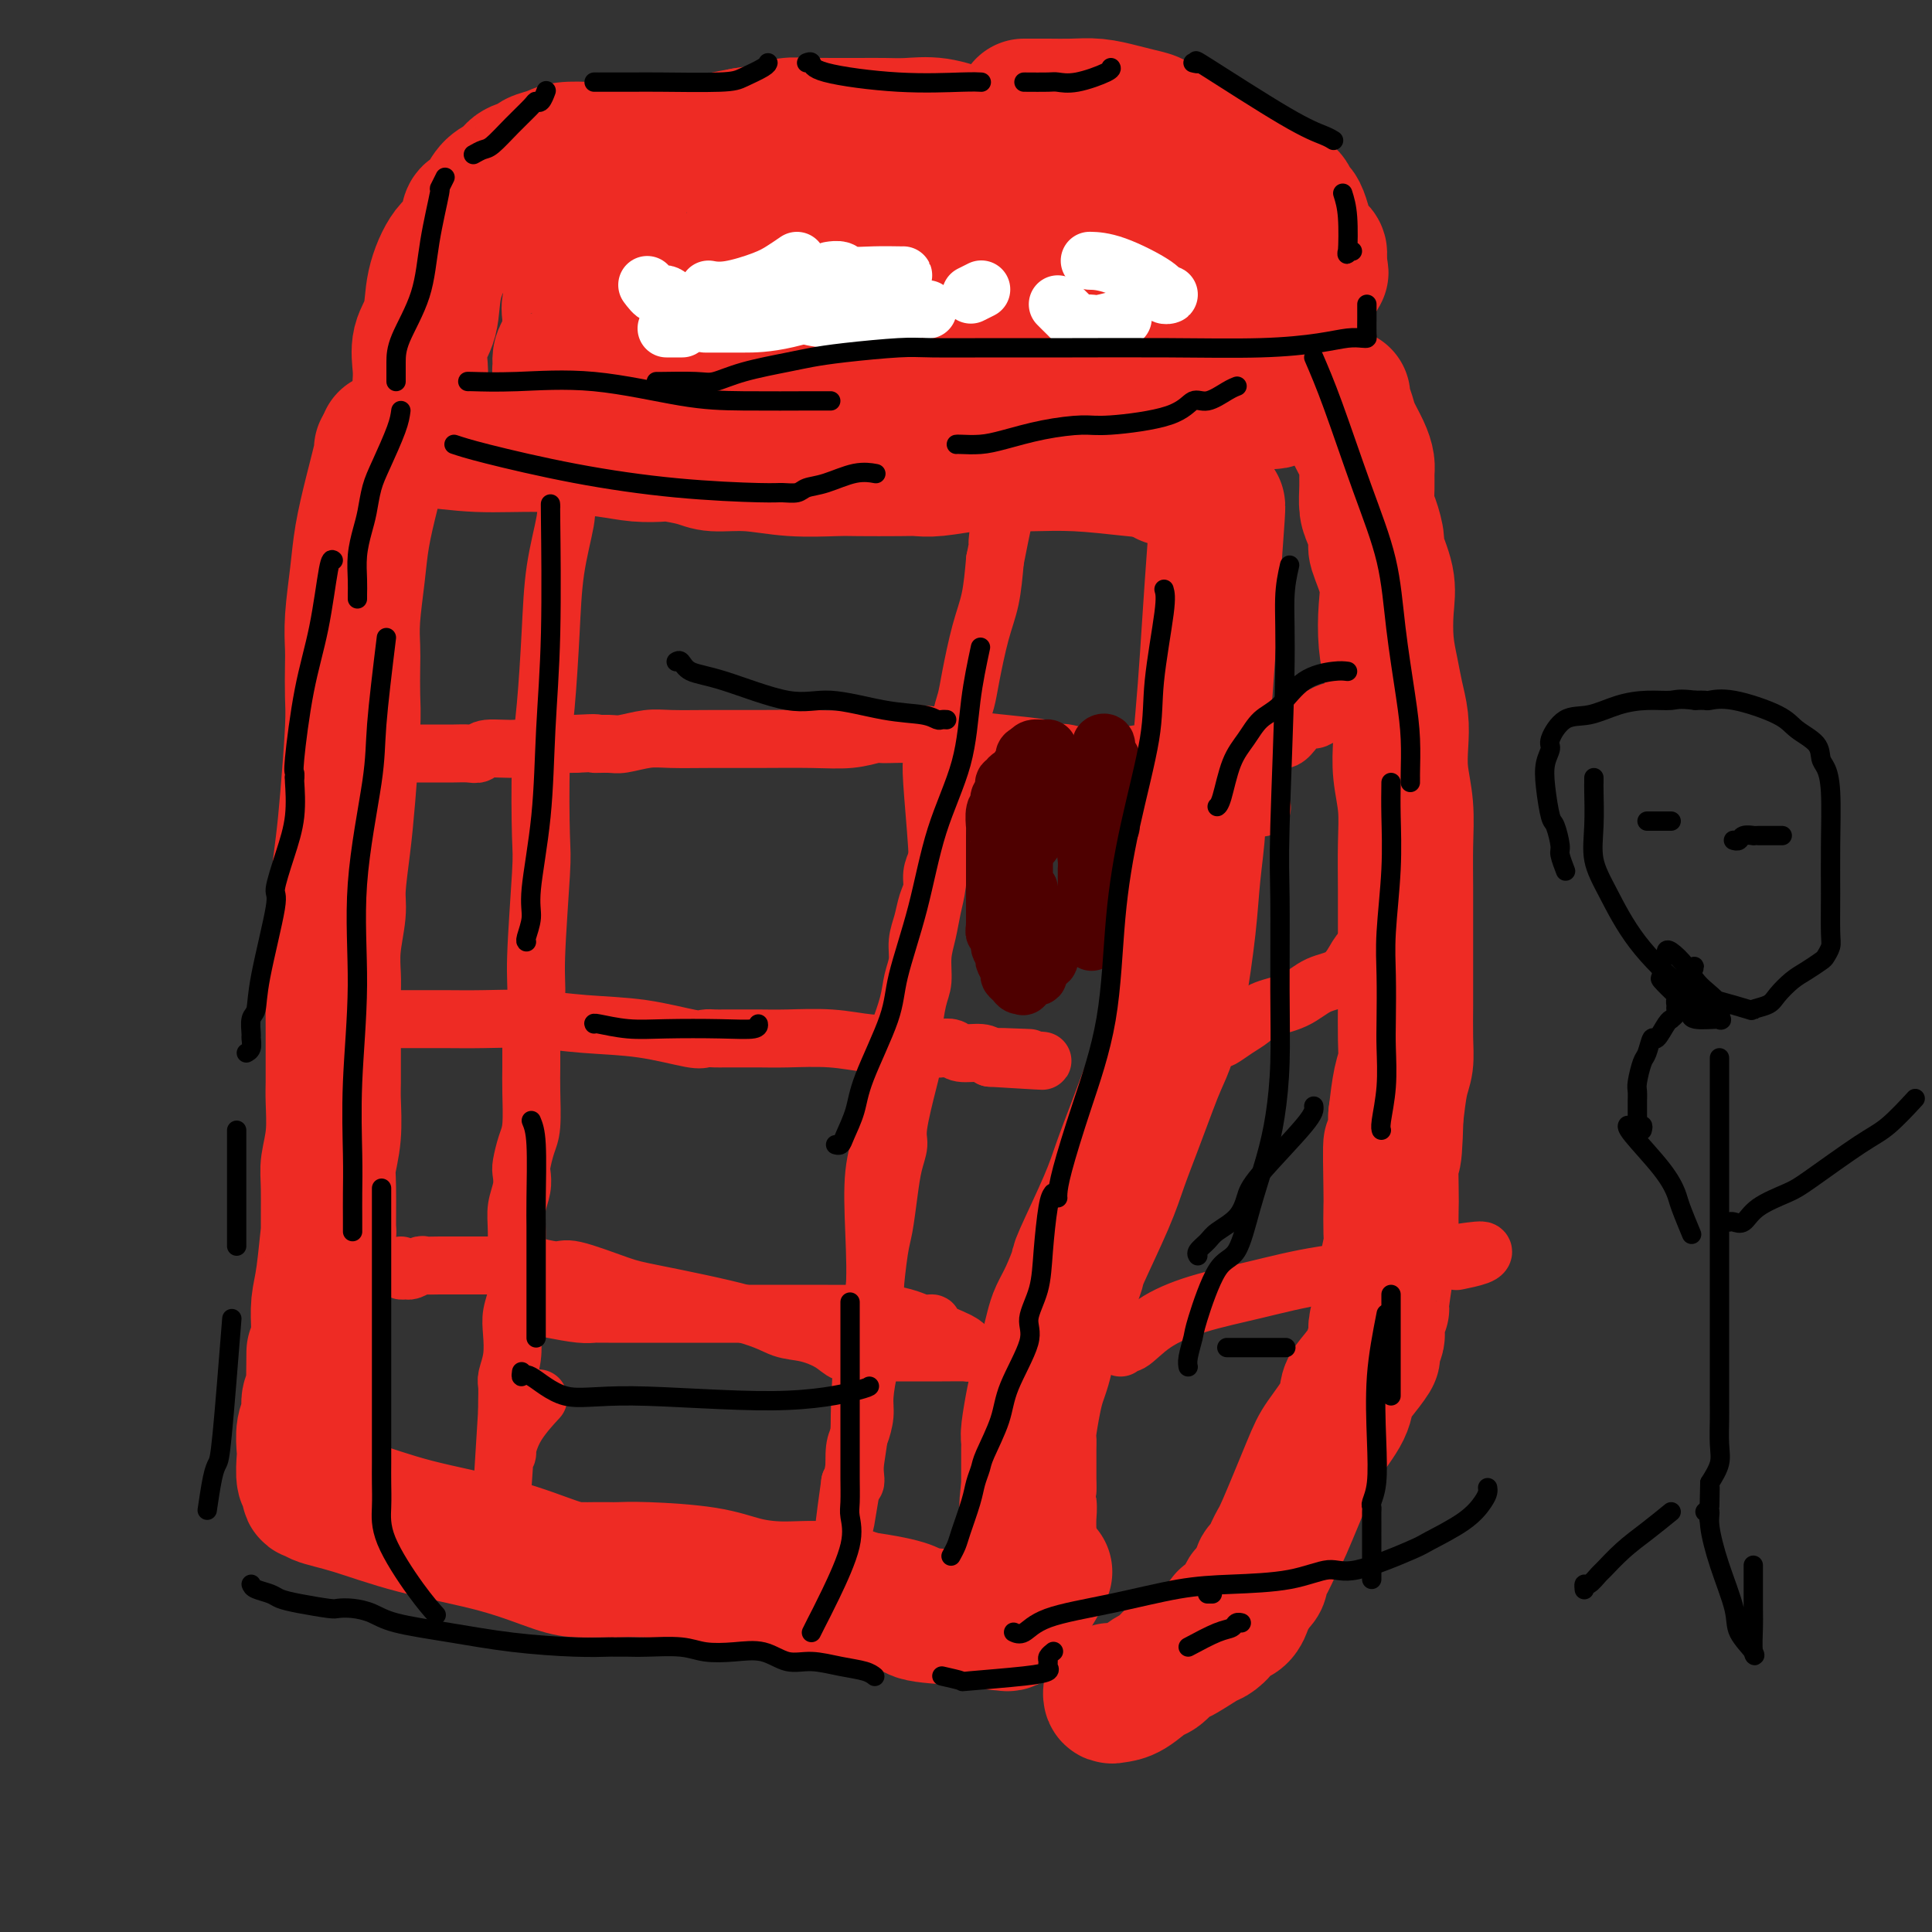 <svg viewBox='0 0 400 400' version='1.1' xmlns='http://www.w3.org/2000/svg' xmlns:xlink='http://www.w3.org/1999/xlink'><rect x="0" y="0" width="400" height="400" fill="#333333" stroke="none"/><g fill='none' stroke='#EE2B24' stroke-width='28' stroke-linecap='round' stroke-linejoin='round'><path d='M80,91c0.419,0.032 0.838,0.064 2,0c1.162,-0.064 3.068,-0.224 6,0c2.932,0.224 6.891,0.831 11,1c4.109,0.169 8.368,-0.099 13,0c4.632,0.099 9.635,0.565 13,1c3.365,0.435 5.090,0.839 7,1c1.910,0.161 4.006,0.081 5,0c0.994,-0.081 0.887,-0.161 2,0c1.113,0.161 3.446,0.565 5,1c1.554,0.435 2.330,0.901 4,1c1.670,0.099 4.236,-0.170 7,0c2.764,0.170 5.727,0.777 9,1c3.273,0.223 6.858,0.061 9,0c2.142,-0.061 2.843,-0.020 5,0c2.157,0.020 5.770,0.019 8,0c2.230,-0.019 3.075,-0.058 4,0c0.925,0.058 1.929,0.211 4,0c2.071,-0.211 5.208,-0.785 7,-1c1.792,-0.215 2.239,-0.069 4,0c1.761,0.069 4.837,0.061 8,0c3.163,-0.061 6.414,-0.174 10,0c3.586,0.174 7.508,0.634 11,1c3.492,0.366 6.556,0.637 9,1c2.444,0.363 4.270,0.818 4,1c-0.270,0.182 -2.635,0.091 -5,0'/><path d='M242,99c-0.833,0.000 -0.417,0.000 0,0'/><path d='M87,79c-0.015,0.217 -0.031,0.434 0,0c0.031,-0.434 0.108,-1.520 0,-3c-0.108,-1.480 -0.400,-3.353 0,-5c0.400,-1.647 1.494,-3.069 2,-5c0.506,-1.931 0.425,-4.373 1,-7c0.575,-2.627 1.807,-5.441 3,-7c1.193,-1.559 2.349,-1.863 3,-3c0.651,-1.137 0.797,-3.105 1,-4c0.203,-0.895 0.462,-0.716 1,-1c0.538,-0.284 1.357,-1.032 2,-2c0.643,-0.968 1.112,-2.157 2,-3c0.888,-0.843 2.195,-1.339 3,-2c0.805,-0.661 1.108,-1.487 2,-2c0.892,-0.513 2.371,-0.712 3,-1c0.629,-0.288 0.406,-0.665 1,-1c0.594,-0.335 2.003,-0.630 3,-1c0.997,-0.370 1.581,-0.817 3,-1c1.419,-0.183 3.672,-0.102 5,0c1.328,0.102 1.730,0.223 3,0c1.270,-0.223 3.408,-0.792 5,-1c1.592,-0.208 2.638,-0.055 4,0c1.362,0.055 3.042,0.012 4,0c0.958,-0.012 1.196,0.008 2,0c0.804,-0.008 2.174,-0.043 3,0c0.826,0.043 1.107,0.166 2,0c0.893,-0.166 2.398,-0.619 4,-1c1.602,-0.381 3.301,-0.691 5,-1'/><path d='M154,28c8.205,-1.249 5.219,-0.870 5,-1c-0.219,-0.130 2.331,-0.767 4,-1c1.669,-0.233 2.459,-0.063 3,0c0.541,0.063 0.835,0.017 2,0c1.165,-0.017 3.201,-0.006 5,0c1.799,0.006 3.361,0.008 5,0c1.639,-0.008 3.354,-0.024 5,0c1.646,0.024 3.222,0.088 5,0c1.778,-0.088 3.758,-0.327 6,0c2.242,0.327 4.747,1.222 7,2c2.253,0.778 4.256,1.440 6,2c1.744,0.560 3.229,1.018 5,2c1.771,0.982 3.827,2.487 5,3c1.173,0.513 1.464,0.033 2,0c0.536,-0.033 1.319,0.380 2,1c0.681,0.620 1.262,1.449 2,2c0.738,0.551 1.634,0.826 2,1c0.366,0.174 0.201,0.247 1,1c0.799,0.753 2.562,2.187 4,3c1.438,0.813 2.549,1.005 4,2c1.451,0.995 3.240,2.791 5,4c1.760,1.209 3.491,1.829 5,3c1.509,1.171 2.797,2.893 4,4c1.203,1.107 2.322,1.601 3,2c0.678,0.399 0.914,0.705 1,1c0.086,0.295 0.022,0.579 0,1c-0.022,0.421 -0.003,0.977 0,1c0.003,0.023 -0.009,-0.489 0,0c0.009,0.489 0.041,1.978 0,3c-0.041,1.022 -0.155,1.578 0,2c0.155,0.422 0.577,0.711 1,1'/><path d='M253,67c0.308,1.799 0.079,1.796 0,2c-0.079,0.204 -0.006,0.614 0,1c0.006,0.386 -0.055,0.747 0,1c0.055,0.253 0.225,0.396 0,1c-0.225,0.604 -0.844,1.668 -1,3c-0.156,1.332 0.151,2.931 0,4c-0.151,1.069 -0.759,1.607 -1,2c-0.241,0.393 -0.116,0.641 0,1c0.116,0.359 0.224,0.827 0,1c-0.224,0.173 -0.778,0.049 -1,0c-0.222,-0.049 -0.111,-0.025 0,0'/><path d='M203,53c-1.478,-0.534 -2.956,-1.068 -6,-2c-3.044,-0.932 -7.655,-2.262 -12,-3c-4.345,-0.738 -8.425,-0.885 -12,-1c-3.575,-0.115 -6.645,-0.199 -9,0c-2.355,0.199 -3.994,0.682 -5,1c-1.006,0.318 -1.379,0.470 -2,1c-0.621,0.530 -1.488,1.437 -2,2c-0.512,0.563 -0.667,0.781 -1,1c-0.333,0.219 -0.844,0.439 -1,1c-0.156,0.561 0.044,1.463 0,2c-0.044,0.537 -0.332,0.710 -1,1c-0.668,0.290 -1.715,0.696 -2,1c-0.285,0.304 0.191,0.506 0,1c-0.191,0.494 -1.050,1.281 -2,2c-0.950,0.719 -1.991,1.369 -3,2c-1.009,0.631 -1.984,1.242 -3,2c-1.016,0.758 -2.071,1.662 -3,2c-0.929,0.338 -1.732,0.111 -2,0c-0.268,-0.111 -0.002,-0.106 0,0c0.002,0.106 -0.261,0.313 -1,0c-0.739,-0.313 -1.953,-1.144 -3,-2c-1.047,-0.856 -1.927,-1.735 -3,-3c-1.073,-1.265 -2.340,-2.916 -3,-4c-0.660,-1.084 -0.714,-1.603 -1,-2c-0.286,-0.397 -0.806,-0.673 -1,-1c-0.194,-0.327 -0.062,-0.706 0,-1c0.062,-0.294 0.055,-0.502 0,-1c-0.055,-0.498 -0.159,-1.285 0,-2c0.159,-0.715 0.579,-1.357 1,-2'/><path d='M126,48c0.613,-1.709 1.646,-2.981 2,-4c0.354,-1.019 0.030,-1.787 0,-2c-0.030,-0.213 0.235,0.127 0,1c-0.235,0.873 -0.971,2.278 -2,4c-1.029,1.722 -2.353,3.761 -3,5c-0.647,1.239 -0.618,1.679 -1,3c-0.382,1.321 -1.174,3.523 -2,5c-0.826,1.477 -1.685,2.230 -2,3c-0.315,0.770 -0.087,1.557 0,2c0.087,0.443 0.034,0.541 0,1c-0.034,0.459 -0.047,1.278 0,2c0.047,0.722 0.155,1.346 0,2c-0.155,0.654 -0.573,1.338 -1,2c-0.427,0.662 -0.863,1.302 -1,2c-0.137,0.698 0.024,1.455 0,2c-0.024,0.545 -0.232,0.877 0,1c0.232,0.123 0.903,0.037 1,0c0.097,-0.037 -0.380,-0.024 2,0c2.380,0.024 7.618,0.059 12,0c4.382,-0.059 7.908,-0.210 12,0c4.092,0.210 8.751,0.782 12,1c3.249,0.218 5.089,0.080 6,0c0.911,-0.080 0.894,-0.104 1,0c0.106,0.104 0.336,0.336 1,0c0.664,-0.336 1.761,-1.239 3,-2c1.239,-0.761 2.619,-1.381 4,-2'/><path d='M170,74c1.993,-0.619 2.476,-0.166 4,0c1.524,0.166 4.089,0.044 6,0c1.911,-0.044 3.170,-0.012 4,0c0.830,0.012 1.233,0.003 2,0c0.767,-0.003 1.898,-0.001 3,0c1.102,0.001 2.173,0.000 3,0c0.827,-0.000 1.409,-0.000 2,0c0.591,0.000 1.192,0.000 2,0c0.808,-0.000 1.824,-0.000 3,0c1.176,0.000 2.511,0.000 3,0c0.489,-0.000 0.131,-0.000 1,0c0.869,0.000 2.963,0.000 4,0c1.037,-0.000 1.016,-0.000 2,0c0.984,0.000 2.971,0.001 6,0c3.029,-0.001 7.098,-0.005 9,0c1.902,0.005 1.638,0.017 2,0c0.362,-0.017 1.351,-0.064 2,0c0.649,0.064 0.957,0.237 1,0c0.043,-0.237 -0.181,-0.886 0,-1c0.181,-0.114 0.766,0.306 1,0c0.234,-0.306 0.115,-1.339 0,-2c-0.115,-0.661 -0.228,-0.952 0,-1c0.228,-0.048 0.796,0.145 1,0c0.204,-0.145 0.045,-0.630 0,-1c-0.045,-0.370 0.023,-0.625 0,-1c-0.023,-0.375 -0.139,-0.871 0,-1c0.139,-0.129 0.532,0.109 0,-1c-0.532,-1.109 -1.988,-3.565 -3,-5c-1.012,-1.435 -1.580,-1.848 -3,-3c-1.420,-1.152 -3.691,-3.043 -5,-4c-1.309,-0.957 -1.654,-0.978 -2,-1'/><path d='M218,53c-1.591,-1.307 -0.569,-0.575 -1,0c-0.431,0.575 -2.314,0.992 -5,2c-2.686,1.008 -6.176,2.607 -14,5c-7.824,2.393 -19.984,5.580 -26,7c-6.016,1.420 -5.889,1.075 -9,2c-3.111,0.925 -9.460,3.122 -12,4c-2.540,0.878 -1.270,0.439 0,0'/><path d='M79,93c0.172,-0.259 0.344,-0.518 0,1c-0.344,1.518 -1.202,4.811 -2,8c-0.798,3.189 -1.534,6.272 -2,9c-0.466,2.728 -0.661,5.100 -1,8c-0.339,2.900 -0.822,6.329 -1,9c-0.178,2.671 -0.051,4.585 0,6c0.051,1.415 0.025,2.331 0,4c-0.025,1.669 -0.049,4.092 0,6c0.049,1.908 0.172,3.302 0,7c-0.172,3.698 -0.638,9.702 -1,14c-0.362,4.298 -0.619,6.892 -1,10c-0.381,3.108 -0.887,6.732 -1,9c-0.113,2.268 0.166,3.180 0,5c-0.166,1.820 -0.777,4.547 -1,7c-0.223,2.453 -0.060,4.631 0,6c0.060,1.369 0.016,1.928 0,4c-0.016,2.072 -0.003,5.658 0,8c0.003,2.342 -0.003,3.439 0,5c0.003,1.561 0.015,3.587 0,5c-0.015,1.413 -0.057,2.215 0,4c0.057,1.785 0.212,4.554 0,7c-0.212,2.446 -0.792,4.569 -1,6c-0.208,1.431 -0.046,2.170 0,5c0.046,2.830 -0.026,7.751 0,9c0.026,1.249 0.151,-1.174 0,0c-0.151,1.174 -0.576,5.943 -1,9c-0.424,3.057 -0.845,4.400 -1,6c-0.155,1.600 -0.044,3.457 0,5c0.044,1.543 0.022,2.771 0,4'/><path d='M66,279c-1.305,23.900 -1.067,8.151 -1,3c0.067,-5.151 -0.038,0.298 0,3c0.038,2.702 0.220,2.657 0,3c-0.220,0.343 -0.843,1.072 -1,2c-0.157,0.928 0.153,2.053 0,3c-0.153,0.947 -0.769,1.716 -1,3c-0.231,1.284 -0.077,3.084 0,4c0.077,0.916 0.077,0.949 0,2c-0.077,1.051 -0.232,3.121 0,4c0.232,0.879 0.850,0.565 1,1c0.150,0.435 -0.167,1.617 0,2c0.167,0.383 0.819,-0.033 1,0c0.181,0.033 -0.108,0.517 1,1c1.108,0.483 3.612,0.967 7,2c3.388,1.033 7.661,2.617 13,4c5.339,1.383 11.744,2.567 17,4c5.256,1.433 9.362,3.116 12,4c2.638,0.884 3.807,0.969 5,1c1.193,0.031 2.409,0.008 3,0c0.591,-0.008 0.558,-0.000 1,0c0.442,0.000 1.361,-0.008 2,0c0.639,0.008 0.999,0.031 2,0c1.001,-0.031 2.643,-0.115 6,0c3.357,0.115 8.430,0.429 12,1c3.570,0.571 5.637,1.401 8,2c2.363,0.599 5.021,0.969 8,1c2.979,0.031 6.280,-0.277 9,0c2.720,0.277 4.860,1.138 7,2'/><path d='M178,331c11.271,1.564 10.449,2.473 12,3c1.551,0.527 5.475,0.671 9,1c3.525,0.329 6.652,0.842 8,1c1.348,0.158 0.919,-0.039 1,0c0.081,0.039 0.674,0.314 1,0c0.326,-0.314 0.386,-1.218 1,-2c0.614,-0.782 1.781,-1.441 3,-3c1.219,-1.559 2.491,-4.017 3,-5c0.509,-0.983 0.254,-0.492 0,0'/><path d='M252,105c0.089,-0.366 0.177,-0.733 0,2c-0.177,2.733 -0.621,8.565 -1,14c-0.379,5.435 -0.693,10.473 -1,15c-0.307,4.527 -0.606,8.541 -1,13c-0.394,4.459 -0.882,9.362 -1,13c-0.118,3.638 0.134,6.013 0,9c-0.134,2.987 -0.655,6.588 -1,10c-0.345,3.412 -0.514,6.636 -1,11c-0.486,4.364 -1.288,9.869 -2,14c-0.712,4.131 -1.335,6.890 -2,9c-0.665,2.110 -1.372,3.572 -2,5c-0.628,1.428 -1.178,2.821 -2,5c-0.822,2.179 -1.918,5.144 -3,8c-1.082,2.856 -2.152,5.604 -3,8c-0.848,2.396 -1.474,4.441 -3,8c-1.526,3.559 -3.953,8.632 -5,11c-1.047,2.368 -0.714,2.029 -1,3c-0.286,0.971 -1.190,3.250 -2,5c-0.810,1.750 -1.527,2.971 -2,4c-0.473,1.029 -0.704,1.865 -1,3c-0.296,1.135 -0.657,2.570 -1,4c-0.343,1.430 -0.666,2.855 -1,4c-0.334,1.145 -0.678,2.010 -1,3c-0.322,0.990 -0.622,2.106 -1,4c-0.378,1.894 -0.833,4.568 -1,6c-0.167,1.432 -0.045,1.623 0,2c0.045,0.377 0.012,0.941 0,2c-0.012,1.059 -0.003,2.614 0,3c0.003,0.386 0.001,-0.396 0,0c-0.001,0.396 -0.000,1.970 0,3c0.000,1.030 0.000,1.515 0,2'/><path d='M213,308c-0.774,5.936 -0.207,4.276 0,4c0.207,-0.276 0.056,0.831 0,2c-0.056,1.169 -0.015,2.400 0,3c0.015,0.600 0.004,0.570 0,1c-0.004,0.430 -0.001,1.320 0,2c0.001,0.680 0.000,1.149 0,2c-0.000,0.851 -0.000,2.084 0,3c0.000,0.916 0.000,1.516 0,2c-0.000,0.484 -0.000,0.853 0,1c0.000,0.147 0.000,0.074 0,0'/><path d='M263,83c0.243,0.113 0.485,0.226 1,0c0.515,-0.226 1.301,-0.793 2,-1c0.699,-0.207 1.311,-0.056 2,0c0.689,0.056 1.455,0.015 2,0c0.545,-0.015 0.870,-0.004 1,0c0.130,0.004 0.065,0.002 0,0'/><path d='M278,82c-0.097,0.147 -0.194,0.294 0,1c0.194,0.706 0.679,1.970 1,3c0.321,1.030 0.479,1.825 1,3c0.521,1.175 1.407,2.731 2,4c0.593,1.269 0.894,2.253 1,3c0.106,0.747 0.019,1.258 0,2c-0.019,0.742 0.031,1.714 0,3c-0.031,1.286 -0.145,2.884 0,4c0.145,1.116 0.547,1.748 1,3c0.453,1.252 0.958,3.124 1,4c0.042,0.876 -0.378,0.757 0,2c0.378,1.243 1.554,3.847 2,6c0.446,2.153 0.162,3.856 0,6c-0.162,2.144 -0.201,4.728 0,7c0.201,2.272 0.641,4.230 1,6c0.359,1.770 0.636,3.352 1,5c0.364,1.648 0.816,3.361 1,5c0.184,1.639 0.102,3.204 0,5c-0.102,1.796 -0.223,3.822 0,6c0.223,2.178 0.792,4.508 1,7c0.208,2.492 0.056,5.146 0,8c-0.056,2.854 -0.015,5.909 0,9c0.015,3.091 0.004,6.220 0,8c-0.004,1.780 -0.000,2.213 0,4c0.000,1.787 -0.003,4.930 0,7c0.003,2.070 0.012,3.069 0,5c-0.012,1.931 -0.044,4.796 0,7c0.044,2.204 0.166,3.747 0,5c-0.166,1.253 -0.619,2.215 -1,4c-0.381,1.785 -0.691,4.392 -1,7'/><path d='M289,231c-0.381,13.544 -0.833,6.404 -1,6c-0.167,-0.404 -0.047,5.928 0,9c0.047,3.072 0.023,2.884 0,4c-0.023,1.116 -0.044,3.536 0,5c0.044,1.464 0.152,1.971 0,3c-0.152,1.029 -0.563,2.581 -1,5c-0.437,2.419 -0.901,5.707 -1,7c-0.099,1.293 0.165,0.592 0,1c-0.165,0.408 -0.760,1.924 -1,3c-0.240,1.076 -0.126,1.713 0,2c0.126,0.287 0.265,0.225 0,1c-0.265,0.775 -0.933,2.385 -1,3c-0.067,0.615 0.466,0.233 0,1c-0.466,0.767 -1.932,2.682 -3,4c-1.068,1.318 -1.740,2.038 -2,3c-0.260,0.962 -0.110,2.167 -1,4c-0.890,1.833 -2.819,4.296 -4,6c-1.181,1.704 -1.613,2.651 -3,6c-1.387,3.349 -3.730,9.100 -5,12c-1.270,2.900 -1.467,2.948 -2,4c-0.533,1.052 -1.400,3.107 -2,4c-0.600,0.893 -0.931,0.625 -1,1c-0.069,0.375 0.123,1.393 0,2c-0.123,0.607 -0.562,0.804 -1,1'/><path d='M260,328c-4.306,8.110 -2.572,2.884 -2,2c0.572,-0.884 -0.017,2.573 -1,4c-0.983,1.427 -2.359,0.825 -3,1c-0.641,0.175 -0.547,1.126 -1,2c-0.453,0.874 -1.452,1.671 -2,2c-0.548,0.329 -0.645,0.191 -2,1c-1.355,0.809 -3.969,2.567 -5,3c-1.031,0.433 -0.479,-0.459 -1,0c-0.521,0.459 -2.115,2.267 -3,3c-0.885,0.733 -1.060,0.389 -2,1c-0.940,0.611 -2.644,2.178 -4,3c-1.356,0.822 -2.363,0.901 -3,1c-0.637,0.099 -0.902,0.219 -1,0c-0.098,-0.219 -0.028,-0.777 0,-1c0.028,-0.223 0.014,-0.112 0,0'/><path d='M212,22c0.368,-0.000 0.737,-0.001 1,0c0.263,0.001 0.422,0.003 1,0c0.578,-0.003 1.575,-0.012 3,0c1.425,0.012 3.279,0.044 5,0c1.721,-0.044 3.308,-0.165 5,0c1.692,0.165 3.488,0.617 5,1c1.512,0.383 2.739,0.697 4,1c1.261,0.303 2.557,0.594 3,1c0.443,0.406 0.033,0.925 0,1c-0.033,0.075 0.310,-0.296 1,0c0.690,0.296 1.728,1.258 3,2c1.272,0.742 2.779,1.263 4,2c1.221,0.737 2.154,1.689 4,3c1.846,1.311 4.603,2.982 7,4c2.397,1.018 4.435,1.385 6,2c1.565,0.615 2.657,1.480 3,2c0.343,0.520 -0.064,0.695 0,1c0.064,0.305 0.599,0.740 1,1c0.401,0.260 0.668,0.346 1,1c0.332,0.654 0.730,1.877 1,3c0.270,1.123 0.412,2.146 1,3c0.588,0.854 1.621,1.538 2,2c0.379,0.462 0.102,0.701 0,1c-0.102,0.299 -0.029,0.657 0,1c0.029,0.343 0.015,0.672 0,1'/><path d='M273,55c0.929,2.333 0.250,1.167 0,1c-0.250,-0.167 -0.071,0.667 0,1c0.071,0.333 0.036,0.167 0,0'/></g>
<g fill='none' stroke='#EE2B24' stroke-width='12' stroke-linecap='round' stroke-linejoin='round'><path d='M85,156c0.268,-0.000 0.537,-0.000 1,0c0.463,0.000 1.122,0.001 2,0c0.878,-0.001 1.975,-0.004 3,0c1.025,0.004 1.978,0.016 3,0c1.022,-0.016 2.111,-0.061 3,0c0.889,0.061 1.576,0.226 2,0c0.424,-0.226 0.583,-0.845 2,-1c1.417,-0.155 4.091,0.154 6,0c1.909,-0.154 3.052,-0.772 4,-1c0.948,-0.228 1.699,-0.065 3,0c1.301,0.065 3.150,0.033 5,0'/><path d='M119,154c6.015,-0.305 4.051,-0.068 4,0c-0.051,0.068 1.809,-0.034 3,0c1.191,0.034 1.713,0.205 3,0c1.287,-0.205 3.339,-0.787 5,-1c1.661,-0.213 2.932,-0.056 5,0c2.068,0.056 4.933,0.011 8,0c3.067,-0.011 6.337,0.011 10,0c3.663,-0.011 7.719,-0.056 11,0c3.281,0.056 5.788,0.214 8,0c2.212,-0.214 4.128,-0.801 5,-1c0.872,-0.199 0.698,-0.012 2,0c1.302,0.012 4.078,-0.151 7,0c2.922,0.151 5.988,0.615 9,1c3.012,0.385 5.969,0.691 9,1c3.031,0.309 6.135,0.623 8,1c1.865,0.377 2.493,0.819 3,1c0.507,0.181 0.895,0.101 1,0c0.105,-0.101 -0.073,-0.223 1,0c1.073,0.223 3.398,0.793 5,1c1.602,0.207 2.482,0.053 4,0c1.518,-0.053 3.675,-0.004 6,0c2.325,0.004 4.818,-0.037 6,0c1.182,0.037 1.052,0.154 1,0c-0.052,-0.154 -0.026,-0.577 0,-1'/><path d='M243,156c7.369,0.560 -0.708,-0.042 -5,0c-4.292,0.042 -4.798,0.726 -5,1c-0.202,0.274 -0.101,0.137 0,0'/><path d='M78,211c0.130,0.000 0.260,0.000 1,0c0.740,-0.000 2.090,-0.001 3,0c0.910,0.001 1.378,0.004 3,0c1.622,-0.004 4.396,-0.013 7,0c2.604,0.013 5.037,0.050 8,0c2.963,-0.050 6.456,-0.185 10,0c3.544,0.185 7.137,0.691 11,1c3.863,0.309 7.994,0.423 12,1c4.006,0.577 7.886,1.619 10,2c2.114,0.381 2.462,0.102 3,0c0.538,-0.102 1.266,-0.027 2,0c0.734,0.027 1.474,0.006 2,0c0.526,-0.006 0.838,0.002 2,0c1.162,-0.002 3.175,-0.014 5,0c1.825,0.014 3.463,0.055 6,0c2.537,-0.055 5.973,-0.207 9,0c3.027,0.207 5.647,0.774 8,1c2.353,0.226 4.441,0.112 6,0c1.559,-0.112 2.590,-0.222 4,0c1.410,0.222 3.200,0.777 4,1c0.800,0.223 0.609,0.115 1,0c0.391,-0.115 1.362,-0.237 2,0c0.638,0.237 0.941,0.833 2,1c1.059,0.167 2.874,-0.095 4,0c1.126,0.095 1.563,0.548 2,1'/><path d='M205,219c20.085,1.238 6.796,0.332 3,0c-3.796,-0.332 1.901,-0.089 4,0c2.099,0.089 0.600,0.026 0,0c-0.600,-0.026 -0.300,-0.013 0,0'/><path d='M283,148c-0.465,0.115 -0.929,0.230 -1,0c-0.071,-0.230 0.252,-0.803 0,-1c-0.252,-0.197 -1.079,-0.016 -2,0c-0.921,0.016 -1.938,-0.134 -3,0c-1.062,0.134 -2.171,0.551 -3,1c-0.829,0.449 -1.378,0.930 -2,1c-0.622,0.070 -1.319,-0.270 -2,0c-0.681,0.270 -1.348,1.151 -2,2c-0.652,0.849 -1.289,1.666 -2,2c-0.711,0.334 -1.496,0.185 -2,0c-0.504,-0.185 -0.726,-0.407 -1,0c-0.274,0.407 -0.599,1.443 -1,2c-0.401,0.557 -0.877,0.635 -1,1c-0.123,0.365 0.109,1.018 0,2c-0.109,0.982 -0.558,2.295 -1,3c-0.442,0.705 -0.878,0.802 -1,1c-0.122,0.198 0.070,0.496 0,1c-0.070,0.504 -0.404,1.213 0,2c0.404,0.787 1.544,1.654 2,2c0.456,0.346 0.228,0.173 0,0'/><path d='M290,181c0.007,0.305 0.013,0.609 0,1c-0.013,0.391 -0.047,0.867 0,2c0.047,1.133 0.175,2.923 0,4c-0.175,1.077 -0.651,1.441 -1,2c-0.349,0.559 -0.570,1.312 -1,2c-0.430,0.688 -1.069,1.310 -2,2c-0.931,0.690 -2.154,1.449 -3,2c-0.846,0.551 -1.315,0.896 -2,2c-0.685,1.104 -1.586,2.967 -3,4c-1.414,1.033 -3.340,1.235 -5,2c-1.660,0.765 -3.055,2.094 -5,3c-1.945,0.906 -4.442,1.391 -6,2c-1.558,0.609 -2.178,1.342 -3,2c-0.822,0.658 -1.847,1.241 -3,2c-1.153,0.759 -2.433,1.694 -3,2c-0.567,0.306 -0.420,-0.016 -1,0c-0.580,0.016 -1.885,0.370 -3,1c-1.115,0.630 -2.039,1.536 -3,2c-0.961,0.464 -1.960,0.487 -3,1c-1.040,0.513 -2.121,1.517 -3,2c-0.879,0.483 -1.556,0.444 -2,1c-0.444,0.556 -0.655,1.708 -1,2c-0.345,0.292 -0.825,-0.276 -1,0c-0.175,0.276 -0.047,1.394 0,2c0.047,0.606 0.013,0.698 0,1c-0.013,0.302 -0.003,0.812 0,1c0.003,0.188 0.001,0.054 0,0c-0.001,-0.054 -0.000,-0.027 0,0'/><path d='M232,279c-0.128,-0.517 -0.256,-1.033 0,-1c0.256,0.033 0.895,0.616 2,0c1.105,-0.616 2.677,-2.430 5,-4c2.323,-1.570 5.396,-2.897 9,-4c3.604,-1.103 7.739,-1.984 12,-3c4.261,-1.016 8.648,-2.168 14,-3c5.352,-0.832 11.669,-1.345 16,-2c4.331,-0.655 6.676,-1.454 9,-2c2.324,-0.546 4.625,-0.840 6,-1c1.375,-0.160 1.822,-0.187 2,0c0.178,0.187 0.086,0.589 -1,1c-1.086,0.411 -3.168,0.832 -4,1c-0.832,0.168 -0.416,0.084 0,0'/><path d='M114,271c2.212,0.423 4.424,0.845 6,1c1.576,0.155 2.517,0.041 3,0c0.483,-0.041 0.509,-0.011 1,0c0.491,0.011 1.447,0.003 2,0c0.553,-0.003 0.702,-0.001 2,0c1.298,0.001 3.744,0.000 6,0c2.256,-0.000 4.321,0.000 7,0c2.679,-0.000 5.972,-0.001 9,0c3.028,0.001 5.791,0.003 9,0c3.209,-0.003 6.865,-0.011 10,0c3.135,0.011 5.749,0.041 8,0c2.251,-0.041 4.141,-0.153 6,0c1.859,0.153 3.688,0.569 5,1c1.312,0.431 2.105,0.875 3,1c0.895,0.125 1.890,-0.069 2,0c0.110,0.069 -0.667,0.400 0,1c0.667,0.600 2.776,1.467 4,2c1.224,0.533 1.563,0.731 2,1c0.437,0.269 0.972,0.608 1,1c0.028,0.392 -0.451,0.837 0,1c0.451,0.163 1.832,0.044 1,0c-0.832,-0.044 -3.878,-0.012 -6,0c-2.122,0.012 -3.321,0.003 -5,0c-1.679,-0.003 -3.840,-0.002 -6,0'/><path d='M184,280c-3.684,0.130 -4.893,-0.044 -6,0c-1.107,0.044 -2.110,0.305 -3,0c-0.890,-0.305 -1.666,-1.178 -3,-2c-1.334,-0.822 -3.226,-1.594 -5,-2c-1.774,-0.406 -3.431,-0.446 -5,-1c-1.569,-0.554 -3.050,-1.622 -8,-3c-4.950,-1.378 -13.370,-3.067 -18,-4c-4.630,-0.933 -5.471,-1.112 -8,-2c-2.529,-0.888 -6.746,-2.487 -9,-3c-2.254,-0.513 -2.545,0.059 -4,0c-1.455,-0.059 -4.075,-0.748 -5,-1c-0.925,-0.252 -0.153,-0.068 0,0c0.153,0.068 -0.311,0.018 -1,0c-0.689,-0.018 -1.603,-0.005 -3,0c-1.397,0.005 -3.276,0.000 -5,0c-1.724,-0.000 -3.292,0.004 -5,0c-1.708,-0.004 -3.557,-0.015 -5,0c-1.443,0.015 -2.482,0.058 -3,0c-0.518,-0.058 -0.517,-0.215 -1,0c-0.483,0.215 -1.450,0.804 -2,1c-0.550,0.196 -0.684,0.001 -1,0c-0.316,-0.001 -0.816,0.192 -1,0c-0.184,-0.192 -0.053,-0.769 0,-1c0.053,-0.231 0.026,-0.115 0,0'/><path d='M117,104c0.202,0.849 0.404,1.697 0,4c-0.404,2.303 -1.415,6.060 -2,10c-0.585,3.940 -0.744,8.065 -1,13c-0.256,4.935 -0.609,10.682 -1,15c-0.391,4.318 -0.822,7.206 -1,12c-0.178,4.794 -0.104,11.493 0,15c0.104,3.507 0.238,3.822 0,8c-0.238,4.178 -0.848,12.218 -1,17c-0.152,4.782 0.156,6.305 0,8c-0.156,1.695 -0.774,3.562 -1,5c-0.226,1.438 -0.061,2.447 0,3c0.061,0.553 0.017,0.651 0,1c-0.017,0.349 -0.007,0.949 0,2c0.007,1.051 0.012,2.554 0,4c-0.012,1.446 -0.042,2.834 0,5c0.042,2.166 0.156,5.110 0,7c-0.156,1.890 -0.581,2.725 -1,4c-0.419,1.275 -0.830,2.991 -1,4c-0.170,1.009 -0.098,1.312 0,2c0.098,0.688 0.224,1.762 0,3c-0.224,1.238 -0.796,2.641 -1,4c-0.204,1.359 -0.041,2.673 0,5c0.041,2.327 -0.041,5.668 0,8c0.041,2.332 0.203,3.654 0,5c-0.203,1.346 -0.772,2.716 -1,4c-0.228,1.284 -0.114,2.483 0,4c0.114,1.517 0.227,3.351 0,5c-0.227,1.649 -0.793,3.112 -1,4c-0.207,0.888 -0.056,1.201 0,2c0.056,0.799 0.016,2.086 0,3c-0.016,0.914 -0.008,1.457 0,2'/><path d='M105,292c-1.856,29.505 -0.497,9.268 0,2c0.497,-7.268 0.133,-1.566 0,1c-0.133,2.566 -0.035,1.998 0,2c0.035,0.002 0.009,0.575 0,1c-0.009,0.425 0.001,0.703 0,1c-0.001,0.297 -0.014,0.615 0,1c0.014,0.385 0.053,0.838 0,1c-0.053,0.162 -0.200,0.033 0,-1c0.200,-1.033 0.746,-2.970 2,-5c1.254,-2.030 3.215,-4.151 4,-5c0.785,-0.849 0.392,-0.424 0,0'/><path d='M193,157c-0.107,0.852 -0.213,1.704 0,5c0.213,3.296 0.747,9.038 1,13c0.253,3.962 0.226,6.146 0,8c-0.226,1.854 -0.652,3.378 -1,5c-0.348,1.622 -0.619,3.343 -1,5c-0.381,1.657 -0.872,3.251 -1,5c-0.128,1.749 0.108,3.652 0,5c-0.108,1.348 -0.558,2.139 -1,4c-0.442,1.861 -0.874,4.790 -1,7c-0.126,2.210 0.054,3.699 0,5c-0.054,1.301 -0.343,2.414 -1,5c-0.657,2.586 -1.682,6.646 -2,9c-0.318,2.354 0.070,3.002 0,4c-0.070,0.998 -0.597,2.347 -1,4c-0.403,1.653 -0.682,3.611 -1,6c-0.318,2.389 -0.674,5.208 -1,7c-0.326,1.792 -0.623,2.555 -1,5c-0.377,2.445 -0.836,6.570 -1,9c-0.164,2.430 -0.034,3.164 0,4c0.034,0.836 -0.029,1.773 0,3c0.029,1.227 0.148,2.745 0,4c-0.148,1.255 -0.565,2.248 -1,4c-0.435,1.752 -0.887,4.262 -1,6c-0.113,1.738 0.114,2.703 0,4c-0.114,1.297 -0.570,2.924 -1,4c-0.430,1.076 -0.833,1.600 -1,3c-0.167,1.400 -0.097,3.676 0,5c0.097,1.324 0.222,1.695 0,2c-0.222,0.305 -0.791,0.544 -1,1c-0.209,0.456 -0.060,1.130 0,1c0.060,-0.130 0.030,-1.065 0,-2'/><path d='M176,307c-2.611,18.671 -0.139,3.350 1,-4c1.139,-7.350 0.945,-6.729 1,-10c0.055,-3.271 0.360,-10.435 1,-15c0.640,-4.565 1.614,-6.533 2,-10c0.386,-3.467 0.182,-8.434 0,-13c-0.182,-4.566 -0.343,-8.730 0,-12c0.343,-3.270 1.191,-5.644 2,-10c0.809,-4.356 1.580,-10.692 2,-14c0.420,-3.308 0.490,-3.588 1,-5c0.510,-1.412 1.460,-3.955 2,-6c0.540,-2.045 0.669,-3.590 1,-5c0.331,-1.410 0.863,-2.684 1,-4c0.137,-1.316 -0.122,-2.673 0,-4c0.122,-1.327 0.624,-2.624 1,-4c0.376,-1.376 0.626,-2.833 1,-4c0.374,-1.167 0.871,-2.046 1,-3c0.129,-0.954 -0.110,-1.984 0,-3c0.110,-1.016 0.568,-2.018 1,-3c0.432,-0.982 0.837,-1.945 1,-3c0.163,-1.055 0.085,-2.203 0,-3c-0.085,-0.797 -0.176,-1.245 0,-2c0.176,-0.755 0.621,-1.818 1,-3c0.379,-1.182 0.693,-2.483 1,-4c0.307,-1.517 0.606,-3.251 1,-5c0.394,-1.749 0.882,-3.513 1,-5c0.118,-1.487 -0.133,-2.698 0,-4c0.133,-1.302 0.652,-2.694 1,-4c0.348,-1.306 0.526,-2.525 1,-5c0.474,-2.475 1.243,-6.205 2,-9c0.757,-2.795 1.502,-4.656 2,-7c0.498,-2.344 0.749,-5.172 1,-8'/><path d='M206,116c4.106,-20.697 1.871,-8.939 1,-5c-0.871,3.939 -0.377,0.057 0,-3c0.377,-3.057 0.637,-5.291 1,-7c0.363,-1.709 0.829,-2.894 1,-5c0.171,-2.106 0.046,-5.134 0,-7c-0.046,-1.866 -0.012,-2.569 0,-2c0.012,0.569 0.003,2.410 0,4c-0.003,1.590 -0.001,2.928 0,5c0.001,2.072 0.000,4.878 0,6c-0.000,1.122 -0.000,0.561 0,0'/></g>
<g fill='none' stroke='#FFFFFF' stroke-width='12' stroke-linecap='round' stroke-linejoin='round'><path d='M138,68c1.267,0.000 2.533,0.000 3,0c0.467,0.000 0.133,0.000 0,0c-0.133,-0.000 -0.067,0.000 0,0'/><path d='M146,67c0.158,0.000 0.316,0.000 1,0c0.684,0.000 1.893,0.000 3,0c1.107,0.000 2.112,0.000 4,0c1.888,0.000 4.661,0.000 9,-1c4.339,-1.000 10.245,-3.000 14,-4c3.755,-1.000 5.359,-1.000 6,-1c0.641,0.000 0.321,0.000 0,0'/><path d='M201,61c0.833,-0.417 1.667,-0.833 2,-1c0.333,-0.167 0.167,-0.083 0,0'/><path d='M219,63c0.222,0.226 0.444,0.453 1,1c0.556,0.547 1.445,1.416 2,2c0.555,0.584 0.776,0.885 1,1c0.224,0.115 0.449,0.045 1,0c0.551,-0.045 1.426,-0.064 2,0c0.574,0.064 0.847,0.209 2,0c1.153,-0.209 3.187,-0.774 4,-1c0.813,-0.226 0.407,-0.113 0,0'/><path d='M241,61c0.529,-0.030 1.059,-0.061 1,0c-0.059,0.061 -0.706,0.212 -1,0c-0.294,-0.212 -0.233,-0.789 -2,-2c-1.767,-1.211 -5.360,-3.057 -8,-4c-2.640,-0.943 -4.326,-0.984 -5,-1c-0.674,-0.016 -0.337,-0.008 0,0'/><path d='M187,57c0.004,0.008 0.008,0.016 -1,0c-1.008,-0.016 -3.027,-0.057 -5,0c-1.973,0.057 -3.900,0.211 -5,0c-1.100,-0.211 -1.373,-0.788 -2,-1c-0.627,-0.212 -1.608,-0.061 -2,0c-0.392,0.061 -0.196,0.030 0,0'/><path d='M165,54c-0.995,0.679 -1.990,1.359 -3,2c-1.010,0.641 -2.033,1.244 -4,2c-1.967,0.756 -4.876,1.665 -7,2c-2.124,0.335 -3.464,0.096 -4,0c-0.536,-0.096 -0.268,-0.048 0,0'/><path d='M134,59c0.679,0.905 1.357,1.810 2,2c0.643,0.190 1.250,-0.333 2,0c0.750,0.333 1.643,1.524 2,2c0.357,0.476 0.179,0.238 0,0'/><path d='M162,64c0.205,-0.121 0.409,-0.243 1,0c0.591,0.243 1.567,0.850 2,1c0.433,0.150 0.323,-0.156 1,0c0.677,0.156 2.140,0.774 5,1c2.860,0.226 7.116,0.061 10,0c2.884,-0.061 4.395,-0.017 5,0c0.605,0.017 0.302,0.009 0,0'/><path d='M192,64c0.000,0.000 0.100,0.100 0.1,0.1'/></g>
<g fill='none' stroke='#4E0000' stroke-width='12' stroke-linecap='round' stroke-linejoin='round'><path d='M230,162c0.000,0.642 0.000,1.283 0,2c-0.000,0.717 -0.000,1.509 0,2c0.000,0.491 0.000,0.682 0,1c-0.000,0.318 -0.000,0.763 0,1c0.000,0.237 0.000,0.266 0,1c-0.000,0.734 -0.000,2.173 0,2c0.000,-0.173 0.001,-1.959 0,-3c-0.001,-1.041 -0.004,-1.339 0,-2c0.004,-0.661 0.016,-1.687 0,-3c-0.016,-1.313 -0.061,-2.913 0,-4c0.061,-1.087 0.227,-1.662 0,-2c-0.227,-0.338 -0.848,-0.441 -1,-1c-0.152,-0.559 0.167,-1.575 0,-2c-0.167,-0.425 -0.818,-0.258 -1,0c-0.182,0.258 0.105,0.608 0,1c-0.105,0.392 -0.601,0.826 -1,2c-0.399,1.174 -0.699,3.087 -1,5'/><path d='M226,162c-0.403,1.615 0.088,2.652 0,5c-0.088,2.348 -0.756,6.008 -1,8c-0.244,1.992 -0.066,2.316 0,3c0.066,0.684 0.018,1.727 0,2c-0.018,0.273 -0.006,-0.224 0,0c0.006,0.224 0.006,1.170 0,2c-0.006,0.830 -0.017,1.545 0,2c0.017,0.455 0.061,0.649 0,1c-0.061,0.351 -0.228,0.857 0,1c0.228,0.143 0.849,-0.078 1,0c0.151,0.078 -0.170,0.453 0,-1c0.170,-1.453 0.830,-4.736 1,-6c0.170,-1.264 -0.151,-0.509 0,-1c0.151,-0.491 0.772,-2.230 1,-3c0.228,-0.770 0.061,-0.573 0,-1c-0.061,-0.427 -0.016,-1.477 0,-2c0.016,-0.523 0.004,-0.517 0,-1c-0.004,-0.483 -0.000,-1.455 0,-2c0.000,-0.545 -0.003,-0.662 0,-1c0.003,-0.338 0.012,-0.897 0,-1c-0.012,-0.103 -0.044,0.251 0,1c0.044,0.749 0.166,1.894 0,3c-0.166,1.106 -0.619,2.173 -1,4c-0.381,1.827 -0.691,4.413 -1,7'/><path d='M226,182c-0.309,2.868 -0.083,3.539 0,5c0.083,1.461 0.022,3.711 0,5c-0.022,1.289 -0.006,1.616 0,2c0.006,0.384 0.002,0.824 0,1c-0.002,0.176 -0.001,0.088 0,0'/><path d='M221,165c-0.000,-0.190 -0.000,-0.379 0,-1c0.000,-0.621 0.001,-1.672 0,-2c-0.001,-0.328 -0.002,0.067 0,0c0.002,-0.067 0.008,-0.595 0,-1c-0.008,-0.405 -0.030,-0.686 0,-1c0.030,-0.314 0.114,-0.662 0,-1c-0.114,-0.338 -0.425,-0.665 -1,-1c-0.575,-0.335 -1.415,-0.679 -2,-1c-0.585,-0.321 -0.917,-0.619 -1,-1c-0.083,-0.381 0.081,-0.844 0,-1c-0.081,-0.156 -0.406,-0.003 -1,0c-0.594,0.003 -1.455,-0.142 -2,0c-0.545,0.142 -0.772,0.571 -1,1'/><path d='M213,156c-1.394,-0.059 -0.880,1.295 -1,2c-0.120,0.705 -0.873,0.763 -1,1c-0.127,0.237 0.372,0.655 0,1c-0.372,0.345 -1.615,0.617 -2,1c-0.385,0.383 0.089,0.876 0,1c-0.089,0.124 -0.742,-0.122 -1,0c-0.258,0.122 -0.121,0.611 0,1c0.121,0.389 0.225,0.679 0,1c-0.225,0.321 -0.778,0.672 -1,1c-0.222,0.328 -0.112,0.632 0,1c0.112,0.368 0.226,0.799 0,1c-0.226,0.201 -0.793,0.173 -1,1c-0.207,0.827 -0.056,2.511 0,3c0.056,0.489 0.015,-0.217 0,0c-0.015,0.217 -0.004,1.358 0,2c0.004,0.642 0.001,0.786 0,1c-0.001,0.214 -0.000,0.499 0,1c0.000,0.501 0.000,1.220 0,2c-0.000,0.780 -0.000,1.623 0,2c0.000,0.377 0.000,0.289 0,1c-0.000,0.711 -0.000,2.222 0,3c0.000,0.778 0.000,0.824 0,1c-0.000,0.176 -0.000,0.481 0,1c0.000,0.519 0.000,1.253 0,2c-0.000,0.747 -0.000,1.509 0,2c0.000,0.491 0.000,0.712 0,1c-0.000,0.288 -0.000,0.644 0,1'/><path d='M206,191c-0.065,3.305 -0.227,1.568 0,1c0.227,-0.568 0.844,0.032 1,1c0.156,0.968 -0.150,2.305 0,3c0.150,0.695 0.757,0.750 1,1c0.243,0.250 0.121,0.697 0,1c-0.121,0.303 -0.240,0.463 0,1c0.240,0.537 0.839,1.450 1,2c0.161,0.550 -0.117,0.738 0,1c0.117,0.262 0.628,0.599 1,1c0.372,0.401 0.606,0.867 1,1c0.394,0.133 0.947,-0.068 1,0c0.053,0.068 -0.394,0.404 0,0c0.394,-0.404 1.630,-1.547 2,-2c0.370,-0.453 -0.125,-0.215 0,0c0.125,0.215 0.871,0.407 1,0c0.129,-0.407 -0.358,-1.415 0,-2c0.358,-0.585 1.560,-0.748 2,-1c0.440,-0.252 0.118,-0.592 0,-1c-0.118,-0.408 -0.032,-0.882 0,-1c0.032,-0.118 0.009,0.122 0,0c-0.009,-0.122 -0.002,-0.606 0,-1c0.002,-0.394 0.001,-0.697 0,-1'/><path d='M217,195c0.940,-1.561 0.290,-0.964 0,-1c-0.290,-0.036 -0.221,-0.706 0,-1c0.221,-0.294 0.595,-0.214 0,-1c-0.595,-0.786 -2.158,-2.439 -3,-3c-0.842,-0.561 -0.961,-0.029 -1,0c-0.039,0.029 0.004,-0.444 0,-1c-0.004,-0.556 -0.054,-1.195 0,-2c0.054,-0.805 0.210,-1.775 0,-2c-0.210,-0.225 -0.788,0.294 -1,0c-0.212,-0.294 -0.057,-1.402 0,-2c0.057,-0.598 0.015,-0.688 0,-1c-0.015,-0.312 -0.005,-0.848 0,-1c0.005,-0.152 0.004,0.079 0,0c-0.004,-0.079 -0.011,-0.469 0,-1c0.011,-0.531 0.042,-1.203 0,-2c-0.042,-0.797 -0.156,-1.719 0,-2c0.156,-0.281 0.580,0.078 1,0c0.420,-0.078 0.834,-0.594 1,-1c0.166,-0.406 0.083,-0.703 0,-1'/><path d='M214,173c0.245,-1.555 -0.141,-0.941 0,-1c0.141,-0.059 0.810,-0.790 1,-1c0.190,-0.210 -0.100,0.101 0,0c0.100,-0.101 0.590,-0.615 1,-1c0.410,-0.385 0.741,-0.643 1,-1c0.259,-0.357 0.448,-0.814 1,-1c0.552,-0.186 1.468,-0.101 2,0c0.532,0.101 0.682,0.220 1,0c0.318,-0.220 0.805,-0.777 1,-1c0.195,-0.223 0.097,-0.111 0,0'/></g>
<g fill='none' stroke='#000000' stroke-width='4' stroke-linecap='round' stroke-linejoin='round'><path d='M52,328c0.123,0.334 0.247,0.668 1,1c0.753,0.332 2.137,0.664 3,1c0.863,0.336 1.206,0.678 2,1c0.794,0.322 2.039,0.624 4,1c1.961,0.376 4.637,0.825 6,1c1.363,0.175 1.412,0.077 2,0c0.588,-0.077 1.715,-0.133 3,0c1.285,0.133 2.729,0.456 4,1c1.271,0.544 2.369,1.309 5,2c2.631,0.691 6.795,1.310 11,2c4.205,0.690 8.450,1.453 13,2c4.550,0.547 9.406,0.879 13,1c3.594,0.121 5.925,0.033 7,0c1.075,-0.033 0.895,-0.010 1,0c0.105,0.010 0.494,0.006 1,0c0.506,-0.006 1.130,-0.015 2,0c0.870,0.015 1.985,0.055 4,0c2.015,-0.055 4.929,-0.203 7,0c2.071,0.203 3.297,0.757 5,1c1.703,0.243 3.882,0.173 6,0c2.118,-0.173 4.174,-0.450 6,0c1.826,0.450 3.421,1.627 5,2c1.579,0.373 3.141,-0.057 5,0c1.859,0.057 4.014,0.603 6,1c1.986,0.397 3.804,0.645 5,1c1.196,0.355 1.770,0.816 2,1c0.230,0.184 0.115,0.092 0,0'/><path d='M195,347c1.757,0.399 3.514,0.797 4,1c0.486,0.203 -0.300,0.209 2,0c2.300,-0.209 7.687,-0.633 11,-1c3.313,-0.367 4.552,-0.676 5,-1c0.448,-0.324 0.106,-0.661 0,-1c-0.106,-0.339 0.023,-0.678 0,-1c-0.023,-0.322 -0.199,-0.625 0,-1c0.199,-0.375 0.771,-0.821 1,-1c0.229,-0.179 0.114,-0.089 0,0'/><path d='M69,116c-0.271,-0.227 -0.542,-0.454 -1,2c-0.458,2.454 -1.104,7.589 -2,12c-0.896,4.411 -2.044,8.096 -3,13c-0.956,4.904 -1.720,11.026 -2,14c-0.280,2.974 -0.075,2.801 0,3c0.075,0.199 0.022,0.771 0,1c-0.022,0.229 -0.011,0.114 0,0'/><path d='M61,161c-0.043,-0.183 -0.086,-0.365 0,1c0.086,1.365 0.300,4.279 0,7c-0.300,2.721 -1.113,5.251 -2,8c-0.887,2.749 -1.849,5.718 -2,7c-0.151,1.282 0.510,0.876 0,4c-0.510,3.124 -2.189,9.778 -3,14c-0.811,4.222 -0.752,6.014 -1,7c-0.248,0.986 -0.802,1.168 -1,2c-0.198,0.832 -0.039,2.314 0,3c0.039,0.686 -0.041,0.576 0,1c0.041,0.424 0.203,1.383 0,2c-0.203,0.617 -0.772,0.890 -1,1c-0.228,0.110 -0.114,0.055 0,0'/><path d='M49,234c0.000,0.607 0.000,1.214 0,2c0.000,0.786 0.000,1.751 0,3c0.000,1.249 0.000,2.782 0,4c0.000,1.218 0.000,2.123 0,3c0.000,0.877 0.000,1.727 0,3c0.000,1.273 0.000,2.968 0,4c0.000,1.032 0.000,1.400 0,2c0.000,0.600 0.000,1.431 0,2c0.000,0.569 0.000,0.877 0,1c0.000,0.123 0.000,0.062 0,0'/><path d='M48,273c-0.754,9.507 -1.509,19.014 -2,24c-0.491,4.986 -0.719,5.450 -1,6c-0.281,0.550 -0.614,1.187 -1,3c-0.386,1.813 -0.825,4.804 -1,6c-0.175,1.196 -0.088,0.598 0,0'/><path d='M82,79c0.001,-0.180 0.002,-0.359 0,-1c-0.002,-0.641 -0.007,-1.742 0,-3c0.007,-1.258 0.025,-2.671 1,-5c0.975,-2.329 2.906,-5.574 4,-9c1.094,-3.426 1.351,-7.034 2,-11c0.649,-3.966 1.689,-8.290 2,-10c0.311,-1.710 -0.109,-0.807 0,-1c0.109,-0.193 0.745,-1.484 1,-2c0.255,-0.516 0.127,-0.258 0,0'/><path d='M98,32c0.709,-0.401 1.419,-0.801 2,-1c0.581,-0.199 1.034,-0.195 2,-1c0.966,-0.805 2.445,-2.419 4,-4c1.555,-1.581 3.188,-3.128 4,-4c0.813,-0.872 0.805,-1.069 1,-1c0.195,0.069 0.591,0.403 1,0c0.409,-0.403 0.831,-1.544 1,-2c0.169,-0.456 0.084,-0.228 0,0'/><path d='M123,17c0.466,0.000 0.933,0.001 1,0c0.067,-0.001 -0.265,-0.002 1,0c1.265,0.002 4.129,0.008 6,0c1.871,-0.008 2.750,-0.030 6,0c3.250,0.030 8.871,0.113 12,0c3.129,-0.113 3.767,-0.422 5,-1c1.233,-0.578 3.063,-1.425 4,-2c0.937,-0.575 0.982,-0.879 1,-1c0.018,-0.121 0.009,-0.061 0,0'/><path d='M167,13c0.441,-0.166 0.882,-0.332 1,0c0.118,0.332 -0.087,1.161 3,2c3.087,0.839 9.467,1.689 15,2c5.533,0.311 10.221,0.084 13,0c2.779,-0.084 3.651,-0.024 4,0c0.349,0.024 0.174,0.012 0,0'/><path d='M212,17c1.962,0.014 3.923,0.028 5,0c1.077,-0.028 1.269,-0.099 2,0c0.731,0.099 2.000,0.367 4,0c2.000,-0.367 4.731,-1.368 6,-2c1.269,-0.632 1.077,-0.895 1,-1c-0.077,-0.105 -0.038,-0.053 0,0'/><path d='M247,13c0.621,0.160 1.242,0.320 1,0c-0.242,-0.320 -1.347,-1.119 2,1c3.347,2.119 11.144,7.156 16,10c4.856,2.844 6.769,3.497 8,4c1.231,0.503 1.780,0.858 2,1c0.220,0.142 0.110,0.071 0,0'/><path d='M278,40c0.415,1.321 0.829,2.641 1,5c0.171,2.359 0.097,5.756 0,7c-0.097,1.244 -0.219,0.335 0,0c0.219,-0.335 0.777,-0.096 1,0c0.223,0.096 0.112,0.048 0,0'/><path d='M283,63c-0.001,0.815 -0.002,1.630 0,2c0.002,0.370 0.007,0.295 0,1c-0.007,0.705 -0.027,2.192 0,3c0.027,0.808 0.100,0.938 0,1c-0.100,0.062 -0.372,0.055 -1,0c-0.628,-0.055 -1.613,-0.158 -3,0c-1.387,0.158 -3.175,0.578 -6,1c-2.825,0.422 -6.685,0.845 -12,1c-5.315,0.155 -12.085,0.041 -19,0c-6.915,-0.041 -13.975,-0.008 -20,0c-6.025,0.008 -11.014,-0.009 -16,0c-4.986,0.009 -9.971,0.043 -13,0c-3.029,-0.043 -4.104,-0.164 -7,0c-2.896,0.164 -7.612,0.612 -11,1c-3.388,0.388 -5.448,0.717 -7,1c-1.552,0.283 -2.595,0.521 -5,1c-2.405,0.479 -6.171,1.200 -9,2c-2.829,0.800 -4.719,1.678 -6,2c-1.281,0.322 -1.952,0.086 -4,0c-2.048,-0.086 -5.475,-0.023 -7,0c-1.525,0.023 -1.150,0.007 -1,0c0.150,-0.007 0.075,-0.003 0,0'/><path d='M97,79c-0.237,-0.022 -0.473,-0.044 1,0c1.473,0.044 4.657,0.155 9,0c4.343,-0.155 9.847,-0.578 16,0c6.153,0.578 12.955,2.155 18,3c5.045,0.845 8.332,0.959 13,1c4.668,0.041 10.718,0.011 14,0c3.282,-0.011 3.795,-0.003 4,0c0.205,0.003 0.103,0.002 0,0'/><path d='M83,85c-0.137,1.015 -0.274,2.031 -1,4c-0.726,1.969 -2.041,4.892 -3,7c-0.959,2.108 -1.563,3.400 -2,5c-0.437,1.600 -0.705,3.507 -1,5c-0.295,1.493 -0.615,2.572 -1,4c-0.385,1.428 -0.835,3.206 -1,5c-0.165,1.794 -0.044,3.605 0,5c0.044,1.395 0.012,2.376 0,3c-0.012,0.624 -0.003,0.893 0,1c0.003,0.107 0.002,0.054 0,0'/><path d='M94,92c1.428,0.475 2.857,0.950 7,2c4.143,1.050 11.001,2.674 18,4c6.999,1.326 14.139,2.352 21,3c6.861,0.648 13.442,0.918 17,1c3.558,0.082 4.093,-0.024 5,0c0.907,0.024 2.188,0.178 3,0c0.812,-0.178 1.157,-0.689 2,-1c0.843,-0.311 2.185,-0.424 4,-1c1.815,-0.576 4.104,-1.617 6,-2c1.896,-0.383 3.399,-0.110 4,0c0.601,0.110 0.301,0.055 0,0'/><path d='M198,92c0.072,-0.016 0.144,-0.033 1,0c0.856,0.033 2.496,0.115 4,0c1.504,-0.115 2.871,-0.428 5,-1c2.129,-0.572 5.021,-1.405 8,-2c2.979,-0.595 6.046,-0.953 8,-1c1.954,-0.047 2.796,0.215 6,0c3.204,-0.215 8.771,-0.909 12,-2c3.229,-1.091 4.119,-2.580 5,-3c0.881,-0.420 1.752,0.228 3,0c1.248,-0.228 2.875,-1.330 4,-2c1.125,-0.670 1.750,-0.906 2,-1c0.250,-0.094 0.125,-0.047 0,0'/><path d='M272,74c1.150,2.669 2.301,5.338 4,10c1.699,4.662 3.948,11.318 6,17c2.052,5.682 3.909,10.390 5,15c1.091,4.610 1.417,9.121 2,14c0.583,4.879 1.424,10.127 2,14c0.576,3.873 0.886,6.372 1,9c0.114,2.628 0.030,5.385 0,7c-0.030,1.615 -0.008,2.089 0,2c0.008,-0.089 0.002,-0.740 0,-1c-0.002,-0.260 -0.001,-0.130 0,0'/><path d='M288,162c-0.030,2.051 -0.061,4.102 0,7c0.061,2.898 0.212,6.642 0,11c-0.212,4.358 -0.788,9.331 -1,13c-0.212,3.669 -0.061,6.033 0,9c0.061,2.967 0.030,6.536 0,9c-0.030,2.464 -0.061,3.823 0,6c0.061,2.177 0.212,5.171 0,8c-0.212,2.829 -0.788,5.492 -1,7c-0.212,1.508 -0.061,1.859 0,2c0.061,0.141 0.030,0.070 0,0'/><path d='M288,268c0.000,1.279 0.000,2.558 0,4c0.000,1.442 0.000,3.048 0,5c0.000,1.952 0.000,4.250 0,6c0.000,1.750 0.000,2.954 0,4c0.000,1.046 0.000,1.936 0,2c0.000,0.064 0.000,-0.696 0,-1c0.000,-0.304 0.000,-0.152 0,0'/><path d='M287,272c-0.837,4.265 -1.674,8.529 -2,13c-0.326,4.471 -0.140,9.148 0,13c0.140,3.852 0.234,6.880 0,9c-0.234,2.120 -0.795,3.332 -1,4c-0.205,0.668 -0.055,0.791 0,1c0.055,0.209 0.015,0.503 0,1c-0.015,0.497 -0.004,1.197 0,2c0.004,0.803 0.001,1.707 0,2c-0.001,0.293 -0.000,-0.027 0,1c0.000,1.027 0.000,3.399 0,5c-0.000,1.601 -0.000,2.431 0,3c0.000,0.569 0.000,0.877 0,1c-0.000,0.123 -0.000,0.062 0,0'/><path d='M246,341c2.219,-1.185 4.437,-2.370 6,-3c1.563,-0.630 2.470,-0.705 3,-1c0.530,-0.295 0.681,-0.810 1,-1c0.319,-0.190 0.805,-0.054 1,0c0.195,0.054 0.097,0.027 0,0'/><path d='M308,308c0.046,0.287 0.092,0.574 0,1c-0.092,0.426 -0.320,0.991 -1,2c-0.680,1.009 -1.810,2.461 -4,4c-2.190,1.539 -5.441,3.165 -7,4c-1.559,0.835 -1.428,0.878 -4,2c-2.572,1.122 -7.847,3.321 -11,4c-3.153,0.679 -4.185,-0.163 -6,0c-1.815,0.163 -4.415,1.330 -8,2c-3.585,0.670 -8.157,0.842 -12,1c-3.843,0.158 -6.956,0.301 -11,1c-4.044,0.699 -9.017,1.952 -14,3c-4.983,1.048 -9.975,1.889 -13,3c-3.025,1.111 -4.084,2.491 -5,3c-0.916,0.509 -1.690,0.145 -2,0c-0.310,-0.145 -0.155,-0.073 0,0'/><path d='M250,330c0.417,0.000 0.833,0.000 1,0c0.167,0.000 0.083,0.000 0,0'/><path d='M114,105c-0.027,-0.846 -0.053,-1.693 0,3c0.053,4.693 0.187,14.925 0,23c-0.187,8.075 -0.695,13.992 -1,20c-0.305,6.008 -0.407,12.107 -1,18c-0.593,5.893 -1.675,11.579 -2,15c-0.325,3.421 0.109,4.577 0,6c-0.109,1.423 -0.760,3.114 -1,4c-0.240,0.886 -0.069,0.967 0,1c0.069,0.033 0.034,0.016 0,0'/><path d='M110,232c0.423,1.019 0.845,2.039 1,5c0.155,2.961 0.041,7.865 0,11c-0.041,3.135 -0.011,4.503 0,6c0.011,1.497 0.003,3.125 0,5c-0.003,1.875 -0.001,3.999 0,6c0.001,2.001 0.000,3.880 0,5c-0.000,1.120 -0.000,1.481 0,2c0.000,0.519 0.000,1.197 0,2c-0.000,0.803 -0.000,1.731 0,2c0.000,0.269 0.000,-0.120 0,0c-0.000,0.120 -0.000,0.749 0,1c0.000,0.251 0.000,0.126 0,0'/><path d='M203,134c-0.746,3.499 -1.493,6.997 -2,11c-0.507,4.003 -0.776,8.510 -2,13c-1.224,4.490 -3.403,8.962 -5,14c-1.597,5.038 -2.612,10.643 -4,16c-1.388,5.357 -3.149,10.468 -4,14c-0.851,3.532 -0.791,5.486 -2,9c-1.209,3.514 -3.687,8.588 -5,12c-1.313,3.412 -1.462,5.163 -2,7c-0.538,1.837 -1.464,3.760 -2,5c-0.536,1.240 -0.683,1.795 -1,2c-0.317,0.205 -0.805,0.058 -1,0c-0.195,-0.058 -0.098,-0.029 0,0'/><path d='M176,270c0.000,-0.474 0.000,-0.948 0,1c-0.000,1.948 -0.000,6.319 0,10c0.000,3.681 0.000,6.674 0,9c-0.000,2.326 -0.001,3.986 0,6c0.001,2.014 0.004,4.382 0,6c-0.004,1.618 -0.013,2.486 0,4c0.013,1.514 0.050,3.673 0,5c-0.050,1.327 -0.185,1.823 0,3c0.185,1.177 0.690,3.033 0,6c-0.690,2.967 -2.577,7.043 -4,10c-1.423,2.957 -2.383,4.796 -3,6c-0.617,1.204 -0.891,1.773 -1,2c-0.109,0.227 -0.055,0.114 0,0'/><path d='M80,132c-0.825,6.751 -1.651,13.502 -2,18c-0.349,4.498 -0.223,6.742 -1,12c-0.777,5.258 -2.457,13.528 -3,21c-0.543,7.472 0.051,14.145 0,21c-0.051,6.855 -0.746,13.892 -1,20c-0.254,6.108 -0.068,11.286 0,15c0.068,3.714 0.018,5.962 0,8c-0.018,2.038 -0.005,3.866 0,5c0.005,1.134 0.001,1.575 0,2c-0.001,0.425 -0.000,0.836 0,1c0.000,0.164 0.000,0.082 0,0'/><path d='M79,246c-0.000,4.942 -0.000,9.884 0,15c0.000,5.116 0.000,10.407 0,14c-0.000,3.593 -0.000,5.490 0,8c0.000,2.510 0.000,5.633 0,8c-0.000,2.367 -0.000,3.976 0,5c0.000,1.024 0.000,1.462 0,2c-0.000,0.538 -0.001,1.177 0,2c0.001,0.823 0.005,1.829 0,3c-0.005,1.171 -0.018,2.507 0,4c0.018,1.493 0.068,3.143 0,5c-0.068,1.857 -0.255,3.920 1,7c1.255,3.080 3.953,7.175 6,10c2.047,2.825 3.442,4.378 4,5c0.558,0.622 0.279,0.311 0,0'/><path d='M241,122c0.223,0.777 0.445,1.554 0,5c-0.445,3.446 -1.559,9.561 -2,14c-0.441,4.439 -0.210,7.202 -1,12c-0.790,4.798 -2.600,11.630 -4,18c-1.400,6.370 -2.389,12.277 -3,19c-0.611,6.723 -0.843,14.260 -2,21c-1.157,6.740 -3.238,12.682 -5,18c-1.762,5.318 -3.204,10.013 -4,13c-0.796,2.987 -0.945,4.266 -1,5c-0.055,0.734 -0.016,0.924 0,1c0.016,0.076 0.008,0.038 0,0'/><path d='M218,247c-0.321,0.449 -0.643,0.898 -1,3c-0.357,2.102 -0.751,5.856 -1,9c-0.249,3.144 -0.355,5.678 -1,8c-0.645,2.322 -1.830,4.432 -2,6c-0.170,1.568 0.673,2.593 0,5c-0.673,2.407 -2.863,6.195 -4,9c-1.137,2.805 -1.221,4.628 -2,7c-0.779,2.372 -2.254,5.293 -3,7c-0.746,1.707 -0.763,2.200 -1,3c-0.237,0.800 -0.694,1.906 -1,3c-0.306,1.094 -0.460,2.174 -1,4c-0.540,1.826 -1.464,4.397 -2,6c-0.536,1.603 -0.683,2.239 -1,3c-0.317,0.761 -0.805,1.646 -1,2c-0.195,0.354 -0.098,0.177 0,0'/><path d='M267,117c-0.453,1.999 -0.906,3.999 -1,7c-0.094,3.001 0.172,7.004 0,16c-0.172,8.996 -0.780,22.984 -1,31c-0.220,8.016 -0.050,10.062 0,15c0.050,4.938 -0.020,12.770 0,19c0.020,6.230 0.130,10.857 0,15c-0.130,4.143 -0.501,7.802 -1,11c-0.499,3.198 -1.125,5.935 -2,9c-0.875,3.065 -1.999,6.457 -3,10c-1.001,3.543 -1.880,7.235 -3,9c-1.120,1.765 -2.482,1.601 -4,4c-1.518,2.399 -3.191,7.361 -4,10c-0.809,2.639 -0.753,2.955 -1,4c-0.247,1.045 -0.797,2.820 -1,4c-0.203,1.180 -0.058,1.766 0,2c0.058,0.234 0.029,0.117 0,0'/><path d='M108,284c-0.074,0.547 -0.148,1.094 0,1c0.148,-0.094 0.519,-0.831 2,0c1.481,0.831 4.071,3.228 7,4c2.929,0.772 6.196,-0.080 14,0c7.804,0.080 20.143,1.094 29,1c8.857,-0.094 14.231,-1.294 17,-2c2.769,-0.706 2.934,-0.916 3,-1c0.066,-0.084 0.033,-0.042 0,0'/><path d='M123,212c-0.089,-0.113 -0.178,-0.225 1,0c1.178,0.225 3.622,0.789 6,1c2.378,0.211 4.690,0.070 8,0c3.310,-0.070 7.619,-0.070 11,0c3.381,0.070 5.833,0.211 7,0c1.167,-0.211 1.048,-0.775 1,-1c-0.048,-0.225 -0.024,-0.113 0,0'/><path d='M140,137c0.317,-0.199 0.634,-0.399 1,0c0.366,0.399 0.780,1.396 2,2c1.220,0.604 3.247,0.816 7,2c3.753,1.184 9.233,3.340 13,4c3.767,0.660 5.821,-0.177 9,0c3.179,0.177 7.482,1.368 11,2c3.518,0.632 6.249,0.705 8,1c1.751,0.295 2.521,0.811 3,1c0.479,0.189 0.667,0.051 1,0c0.333,-0.051 0.809,-0.015 1,0c0.191,0.015 0.095,0.007 0,0'/><path d='M279,139c-0.713,-0.092 -1.425,-0.185 -3,0c-1.575,0.185 -4.011,0.647 -6,2c-1.989,1.353 -3.531,3.599 -5,5c-1.469,1.401 -2.867,1.959 -4,3c-1.133,1.041 -2.003,2.566 -3,4c-0.997,1.434 -2.123,2.776 -3,5c-0.877,2.224 -1.505,5.330 -2,7c-0.495,1.670 -0.856,1.906 -1,2c-0.144,0.094 -0.072,0.047 0,0'/><path d='M272,229c0.091,0.683 0.183,1.366 -2,4c-2.183,2.634 -6.639,7.219 -9,10c-2.361,2.781 -2.626,3.757 -3,5c-0.374,1.243 -0.857,2.754 -2,4c-1.143,1.246 -2.947,2.229 -4,3c-1.053,0.771 -1.354,1.330 -2,2c-0.646,0.670 -1.635,1.450 -2,2c-0.365,0.550 -0.104,0.872 0,1c0.104,0.128 0.052,0.064 0,0'/><path d='M266,279c0.287,0.000 0.574,0.000 -1,0c-1.574,0.000 -5.010,0.000 -7,0c-1.990,0.000 -2.536,0.000 -3,0c-0.464,0.000 -0.847,0.000 -1,0c-0.153,0.000 -0.077,0.000 0,0'/><path d='M330,161c0.004,0.362 0.008,0.725 0,1c-0.008,0.275 -0.030,0.463 0,2c0.030,1.537 0.110,4.422 0,7c-0.110,2.578 -0.410,4.850 0,7c0.410,2.150 1.530,4.177 3,7c1.470,2.823 3.291,6.442 6,10c2.709,3.558 6.305,7.056 9,9c2.695,1.944 4.489,2.334 7,3c2.511,0.666 5.740,1.608 7,2c1.260,0.392 0.553,0.233 1,0c0.447,-0.233 2.050,-0.539 3,-1c0.950,-0.461 1.248,-1.078 2,-2c0.752,-0.922 1.956,-2.148 3,-3c1.044,-0.852 1.926,-1.330 3,-2c1.074,-0.670 2.340,-1.533 3,-2c0.660,-0.467 0.712,-0.538 1,-1c0.288,-0.462 0.810,-1.316 1,-2c0.190,-0.684 0.048,-1.198 0,-3c-0.048,-1.802 -0.003,-4.891 0,-8c0.003,-3.109 -0.038,-6.240 0,-10c0.038,-3.760 0.155,-8.151 0,-11c-0.155,-2.849 -0.581,-4.155 -1,-5c-0.419,-0.845 -0.831,-1.229 -1,-2c-0.169,-0.771 -0.094,-1.930 -1,-3c-0.906,-1.070 -2.791,-2.052 -4,-3c-1.209,-0.948 -1.741,-1.862 -4,-3c-2.259,-1.138 -6.245,-2.501 -9,-3c-2.755,-0.499 -4.280,-0.134 -5,0c-0.720,0.134 -0.634,0.038 -1,0c-0.366,-0.038 -1.183,-0.019 -2,0'/><path d='M351,145c-3.535,-0.457 -3.873,-0.098 -5,0c-1.127,0.098 -3.042,-0.065 -5,0c-1.958,0.065 -3.960,0.359 -6,1c-2.040,0.641 -4.119,1.630 -6,2c-1.881,0.370 -3.562,0.123 -5,1c-1.438,0.877 -2.631,2.880 -3,4c-0.369,1.120 0.086,1.358 0,2c-0.086,0.642 -0.713,1.688 -1,3c-0.287,1.312 -0.236,2.888 0,5c0.236,2.112 0.655,4.759 1,6c0.345,1.241 0.614,1.076 1,2c0.386,0.924 0.887,2.938 1,4c0.113,1.062 -0.162,1.170 0,2c0.162,0.830 0.761,2.380 1,3c0.239,0.620 0.120,0.310 0,0'/><path d='M356,219c0.000,0.125 0.000,0.250 0,1c0.000,0.750 0.000,2.126 0,3c-0.000,0.874 0.000,1.246 0,3c-0.000,1.754 -0.000,4.889 0,7c0.000,2.111 0.000,3.199 0,4c-0.000,0.801 -0.000,1.314 0,2c0.000,0.686 0.000,1.545 0,2c-0.000,0.455 -0.000,0.505 0,1c0.000,0.495 0.000,1.437 0,2c-0.000,0.563 -0.000,0.749 0,1c0.000,0.251 0.000,0.566 0,1c-0.000,0.434 -0.000,0.987 0,2c0.000,1.013 0.000,2.485 0,4c-0.000,1.515 -0.000,3.072 0,5c0.000,1.928 0.000,4.226 0,6c-0.000,1.774 -0.000,3.024 0,4c0.000,0.976 0.000,1.678 0,3c-0.000,1.322 -0.000,3.264 0,5c0.000,1.736 0.000,3.267 0,5c-0.000,1.733 -0.000,3.667 0,5c0.000,1.333 0.002,2.064 0,3c-0.002,0.936 -0.006,2.077 0,3c0.006,0.923 0.022,1.629 0,3c-0.022,1.371 -0.083,3.408 0,5c0.083,1.592 0.309,2.741 0,4c-0.309,1.259 -1.155,2.630 -2,4'/><path d='M354,307c-0.310,13.952 -0.083,4.833 0,2c0.083,-2.833 0.024,0.619 0,2c-0.024,1.381 -0.012,0.690 0,0'/><path d='M346,313c-1.664,1.355 -3.328,2.711 -5,4c-1.672,1.289 -3.352,2.512 -5,4c-1.648,1.488 -3.265,3.239 -4,4c-0.735,0.761 -0.589,0.530 -1,1c-0.411,0.470 -1.378,1.642 -2,2c-0.622,0.358 -0.898,-0.096 -1,0c-0.102,0.096 -0.029,0.742 0,1c0.029,0.258 0.015,0.129 0,0'/><path d='M353,313c0.459,-0.161 0.919,-0.323 1,0c0.081,0.323 -0.216,1.130 0,3c0.216,1.870 0.944,4.803 2,8c1.056,3.197 2.441,6.658 3,9c0.559,2.342 0.293,3.567 1,5c0.707,1.433 2.385,3.076 3,4c0.615,0.924 0.165,1.129 0,0c-0.165,-1.129 -0.044,-3.591 0,-5c0.044,-1.409 0.012,-1.764 0,-4c-0.012,-2.236 -0.003,-6.353 0,-8c0.003,-1.647 0.002,-0.823 0,0'/><path d='M350,255c0.208,0.502 0.416,1.004 0,0c-0.416,-1.004 -1.456,-3.512 -2,-5c-0.544,-1.488 -0.590,-1.954 -1,-3c-0.410,-1.046 -1.182,-2.672 -3,-5c-1.818,-2.328 -4.682,-5.357 -6,-7c-1.318,-1.643 -1.091,-1.898 -1,-2c0.091,-0.102 0.045,-0.051 0,0'/><path d='M358,253c0.244,-0.070 0.488,-0.139 1,0c0.512,0.139 1.291,0.487 2,0c0.709,-0.487 1.349,-1.807 3,-3c1.651,-1.193 4.314,-2.257 6,-3c1.686,-0.743 2.397,-1.163 5,-3c2.603,-1.837 7.100,-5.090 10,-7c2.900,-1.910 4.204,-2.476 6,-4c1.796,-1.524 4.085,-4.007 5,-5c0.915,-0.993 0.458,-0.497 0,0'/><path d='M341,170c0.219,0.000 0.437,0.000 1,0c0.563,0.000 1.470,0.000 2,0c0.530,0.000 0.681,0.000 1,0c0.319,0.000 0.805,0.000 1,0c0.195,0.000 0.097,0.000 0,0'/><path d='M359,174c-0.100,-0.030 -0.199,-0.061 0,0c0.199,0.061 0.697,0.212 1,0c0.303,-0.212 0.410,-0.789 1,-1c0.590,-0.211 1.664,-0.057 2,0c0.336,0.057 -0.065,0.015 0,0c0.065,-0.015 0.594,-0.004 1,0c0.406,0.004 0.687,0.001 1,0c0.313,-0.001 0.659,-0.000 1,0c0.341,0.000 0.679,0.000 1,0c0.321,-0.000 0.625,-0.000 1,0c0.375,0.000 0.821,0.000 1,0c0.179,-0.000 0.089,-0.000 0,0'/><path d='M340,234c0.113,-0.449 0.227,-0.898 0,-1c-0.227,-0.102 -0.793,0.142 -1,0c-0.207,-0.142 -0.055,-0.672 0,-1c0.055,-0.328 0.014,-0.456 0,-1c-0.014,-0.544 -0.001,-1.505 0,-2c0.001,-0.495 -0.011,-0.526 0,-1c0.011,-0.474 0.045,-1.393 0,-2c-0.045,-0.607 -0.168,-0.902 0,-2c0.168,-1.098 0.626,-2.998 1,-4c0.374,-1.002 0.665,-1.106 1,-2c0.335,-0.894 0.716,-2.579 1,-3c0.284,-0.421 0.472,0.420 1,0c0.528,-0.420 1.395,-2.101 2,-3c0.605,-0.899 0.947,-1.014 1,-1c0.053,0.014 -0.183,0.159 0,0c0.183,-0.159 0.784,-0.621 1,-1c0.216,-0.379 0.047,-0.674 0,-1c-0.047,-0.326 0.030,-0.683 0,-1c-0.030,-0.317 -0.166,-0.596 0,-1c0.166,-0.404 0.633,-0.935 1,-1c0.367,-0.065 0.634,0.336 1,0c0.366,-0.336 0.830,-1.410 1,-2c0.170,-0.590 0.046,-0.697 0,-1c-0.046,-0.303 -0.013,-0.801 0,-1c0.013,-0.199 0.007,-0.100 0,0'/><path d='M350,202c1.547,-3.066 0.415,-1.730 0,-1c-0.415,0.730 -0.113,0.855 0,1c0.113,0.145 0.035,0.311 0,1c-0.035,0.689 -0.028,1.899 0,3c0.028,1.101 0.078,2.091 0,3c-0.078,0.909 -0.282,1.738 1,2c1.282,0.262 4.052,-0.043 5,0c0.948,0.043 0.076,0.435 0,0c-0.076,-0.435 0.645,-1.697 0,-3c-0.645,-1.303 -2.655,-2.647 -4,-4c-1.345,-1.353 -2.025,-2.716 -3,-4c-0.975,-1.284 -2.247,-2.491 -3,-3c-0.753,-0.509 -0.989,-0.321 -1,0c-0.011,0.321 0.202,0.775 0,1c-0.202,0.225 -0.821,0.221 -1,1c-0.179,0.779 0.080,2.342 0,3c-0.080,0.658 -0.501,0.412 0,1c0.501,0.588 1.924,2.011 3,3c1.076,0.989 1.804,1.543 3,2c1.196,0.457 2.861,0.815 4,1c1.139,0.185 1.754,0.196 2,0c0.246,-0.196 0.123,-0.598 0,-1'/></g>
</svg>